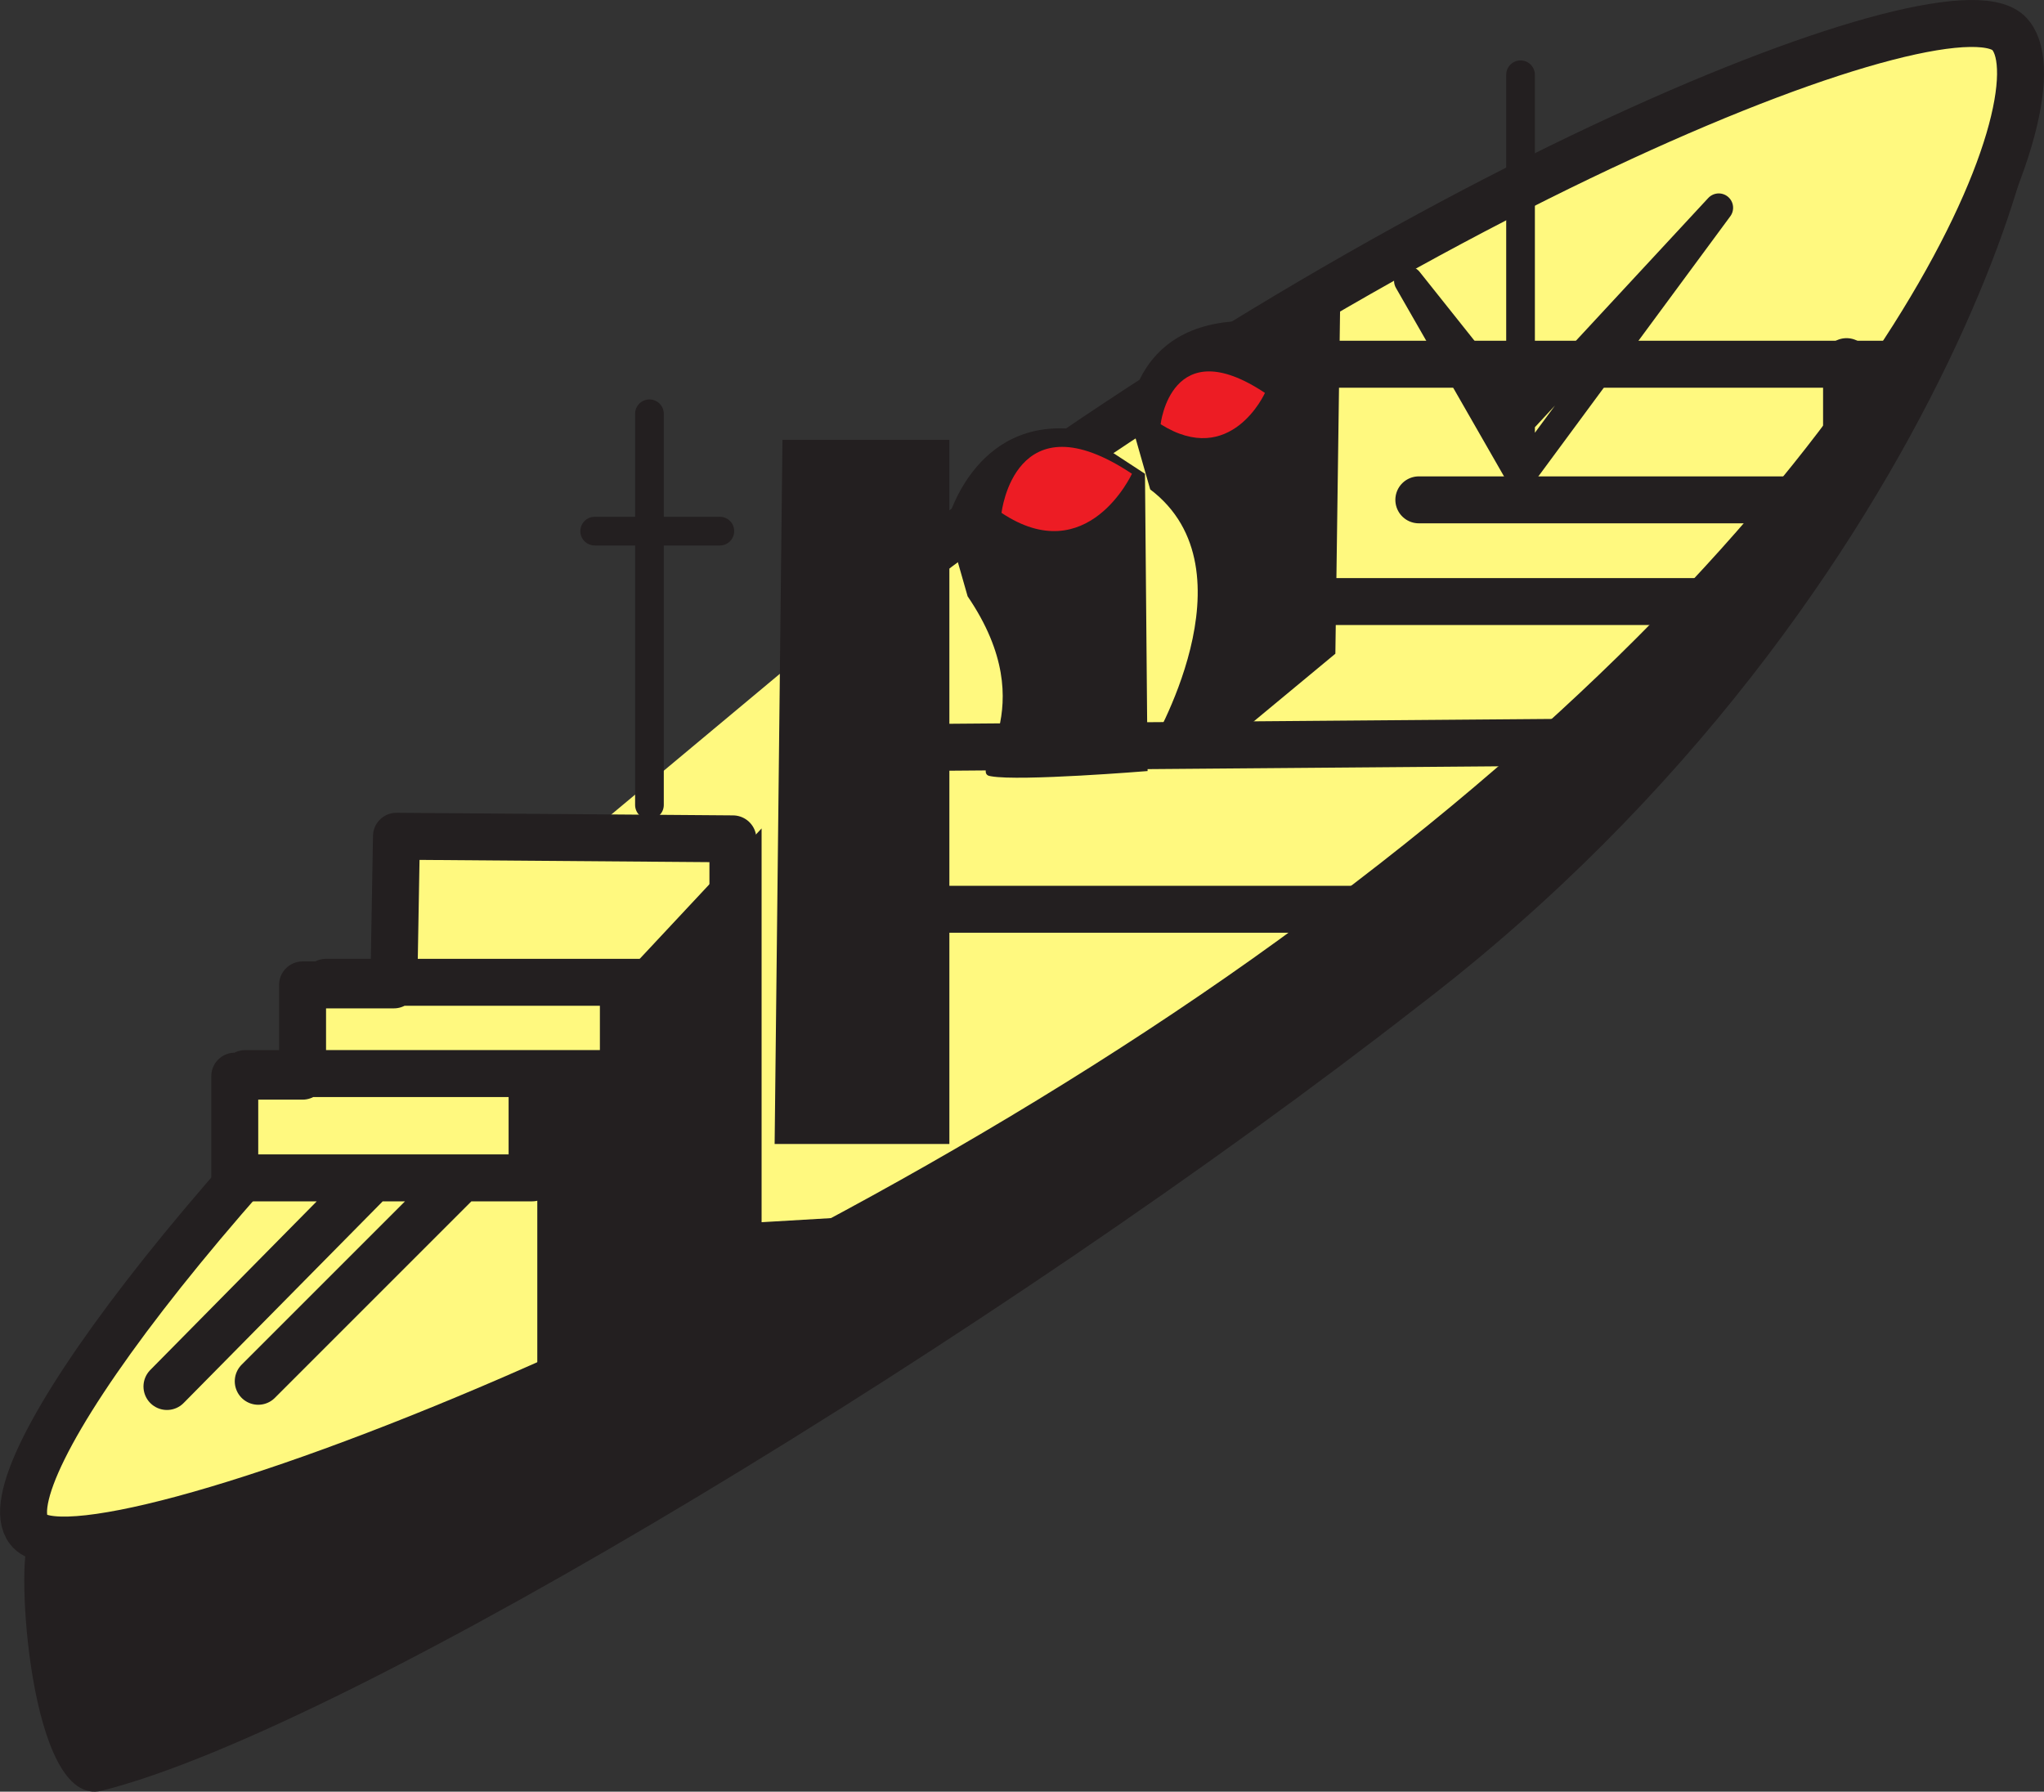 <svg xmlns="http://www.w3.org/2000/svg" width="587.79" height="515.274"><rect width="100%" height="100%" fill="#333333" stroke="none"/><path fill="#231f20" fill-rule="evenodd" d="M408.01 289.253c-119.25 93-306.75 207.75-378.75 225.75-21 5.25-24.75-67.5-21-71.25 27.75-28.5 219-83.25 374.25-203.25 156-120 102.75-143.25 198.75-220.5 18.75-15-17.25 150-173.25 269.25"/><path fill="#fff97f" fill-rule="evenodd" stroke="#231f20" stroke-linecap="round" stroke-linejoin="round" stroke-miterlimit="10" stroke-width="13.5" d="M248.26 173.753c155.25-120 315.75-183 330-163.5 15 18.75-28.5 129.75-184.5 249-155.25 120-371.25 200.25-385.5 180.75-12-15 49.5-99.75 153.75-194.25"/><path fill="none" stroke="#231f20" stroke-linecap="round" stroke-linejoin="round" stroke-miterlimit="10" stroke-width="8.25" d="M186.76 119.003v112.5m-15.75-78.75h36m230.25-131.25v115.5l57-77.25-57 61.5-32.25-40.5 32.25 56.25"/><path fill="#fff97f" fill-rule="evenodd" d="m114.01 240.503-.75 42.75H87.01v26.25h-19.5v29.25h85.5v-30h26.25v-26.25h31.5v-41.25l-96.75-.75"/><path fill="none" stroke="#231f20" stroke-linecap="round" stroke-linejoin="round" stroke-miterlimit="10" stroke-width="13.5" d="m114.01 240.503-.75 42.75H87.01v26.25h-19.5v29.25h85.5v-30h26.25v-26.25h31.5v-41.25zm65.25 42h-85.5m59.25 26.25h-82.5m34.5 32.25-57 57.75m83.25-58.5-57 57"/><path fill="#231f20" fill-rule="evenodd" d="m385.51 78.503-1.5 109.5-30.75 25.5-22.5 1.5s30.75-51 0-74.25l-6-21s1.5-31.5 41.25-27l19.5-14.25"/><path fill="#231f20" fill-rule="evenodd" d="m329.26 136.253.75 85.5s-36.75 3-45 1.5c-7.5-.75 15.75-18.75-6.75-51.75l-6-21s7.5-30.75 37.5-27l19.5 12.75"/><path fill="#231f20" fill-rule="evenodd" d="M225.01 126.503h48v202.5h-50.25l2.25-202.5"/><path fill="#231f20" fill-rule="evenodd" d="M176.26 307.253v-23.25l42.75-45.75v113.25l25.5-1.5 1.5 30s-39.75 27.75-91.5 48v-119.25l21.75-1.5"/><path fill="none" stroke="#231f20" stroke-linecap="round" stroke-linejoin="round" stroke-miterlimit="10" stroke-width="13.5" d="M258.01 261.503h134.25m-131.25-46.5 186.75-1.5m-66.75-40.5h106.5m-79.5-29.25h108m-133.5-39h161.25"/><path fill="#ed1c24" fill-rule="evenodd" d="M288.01 147.503s3.75-33.75 37.5-11.25c0 0-12.75 27.75-37.5 11.25m45.75-25.5s3-27 30-9c0 0-9.75 21.75-30 9"/><path fill="none" stroke="#231f20" stroke-linecap="round" stroke-linejoin="round" stroke-miterlimit="10" stroke-width="13.5" d="M531.01 104.003v30"/></svg>
